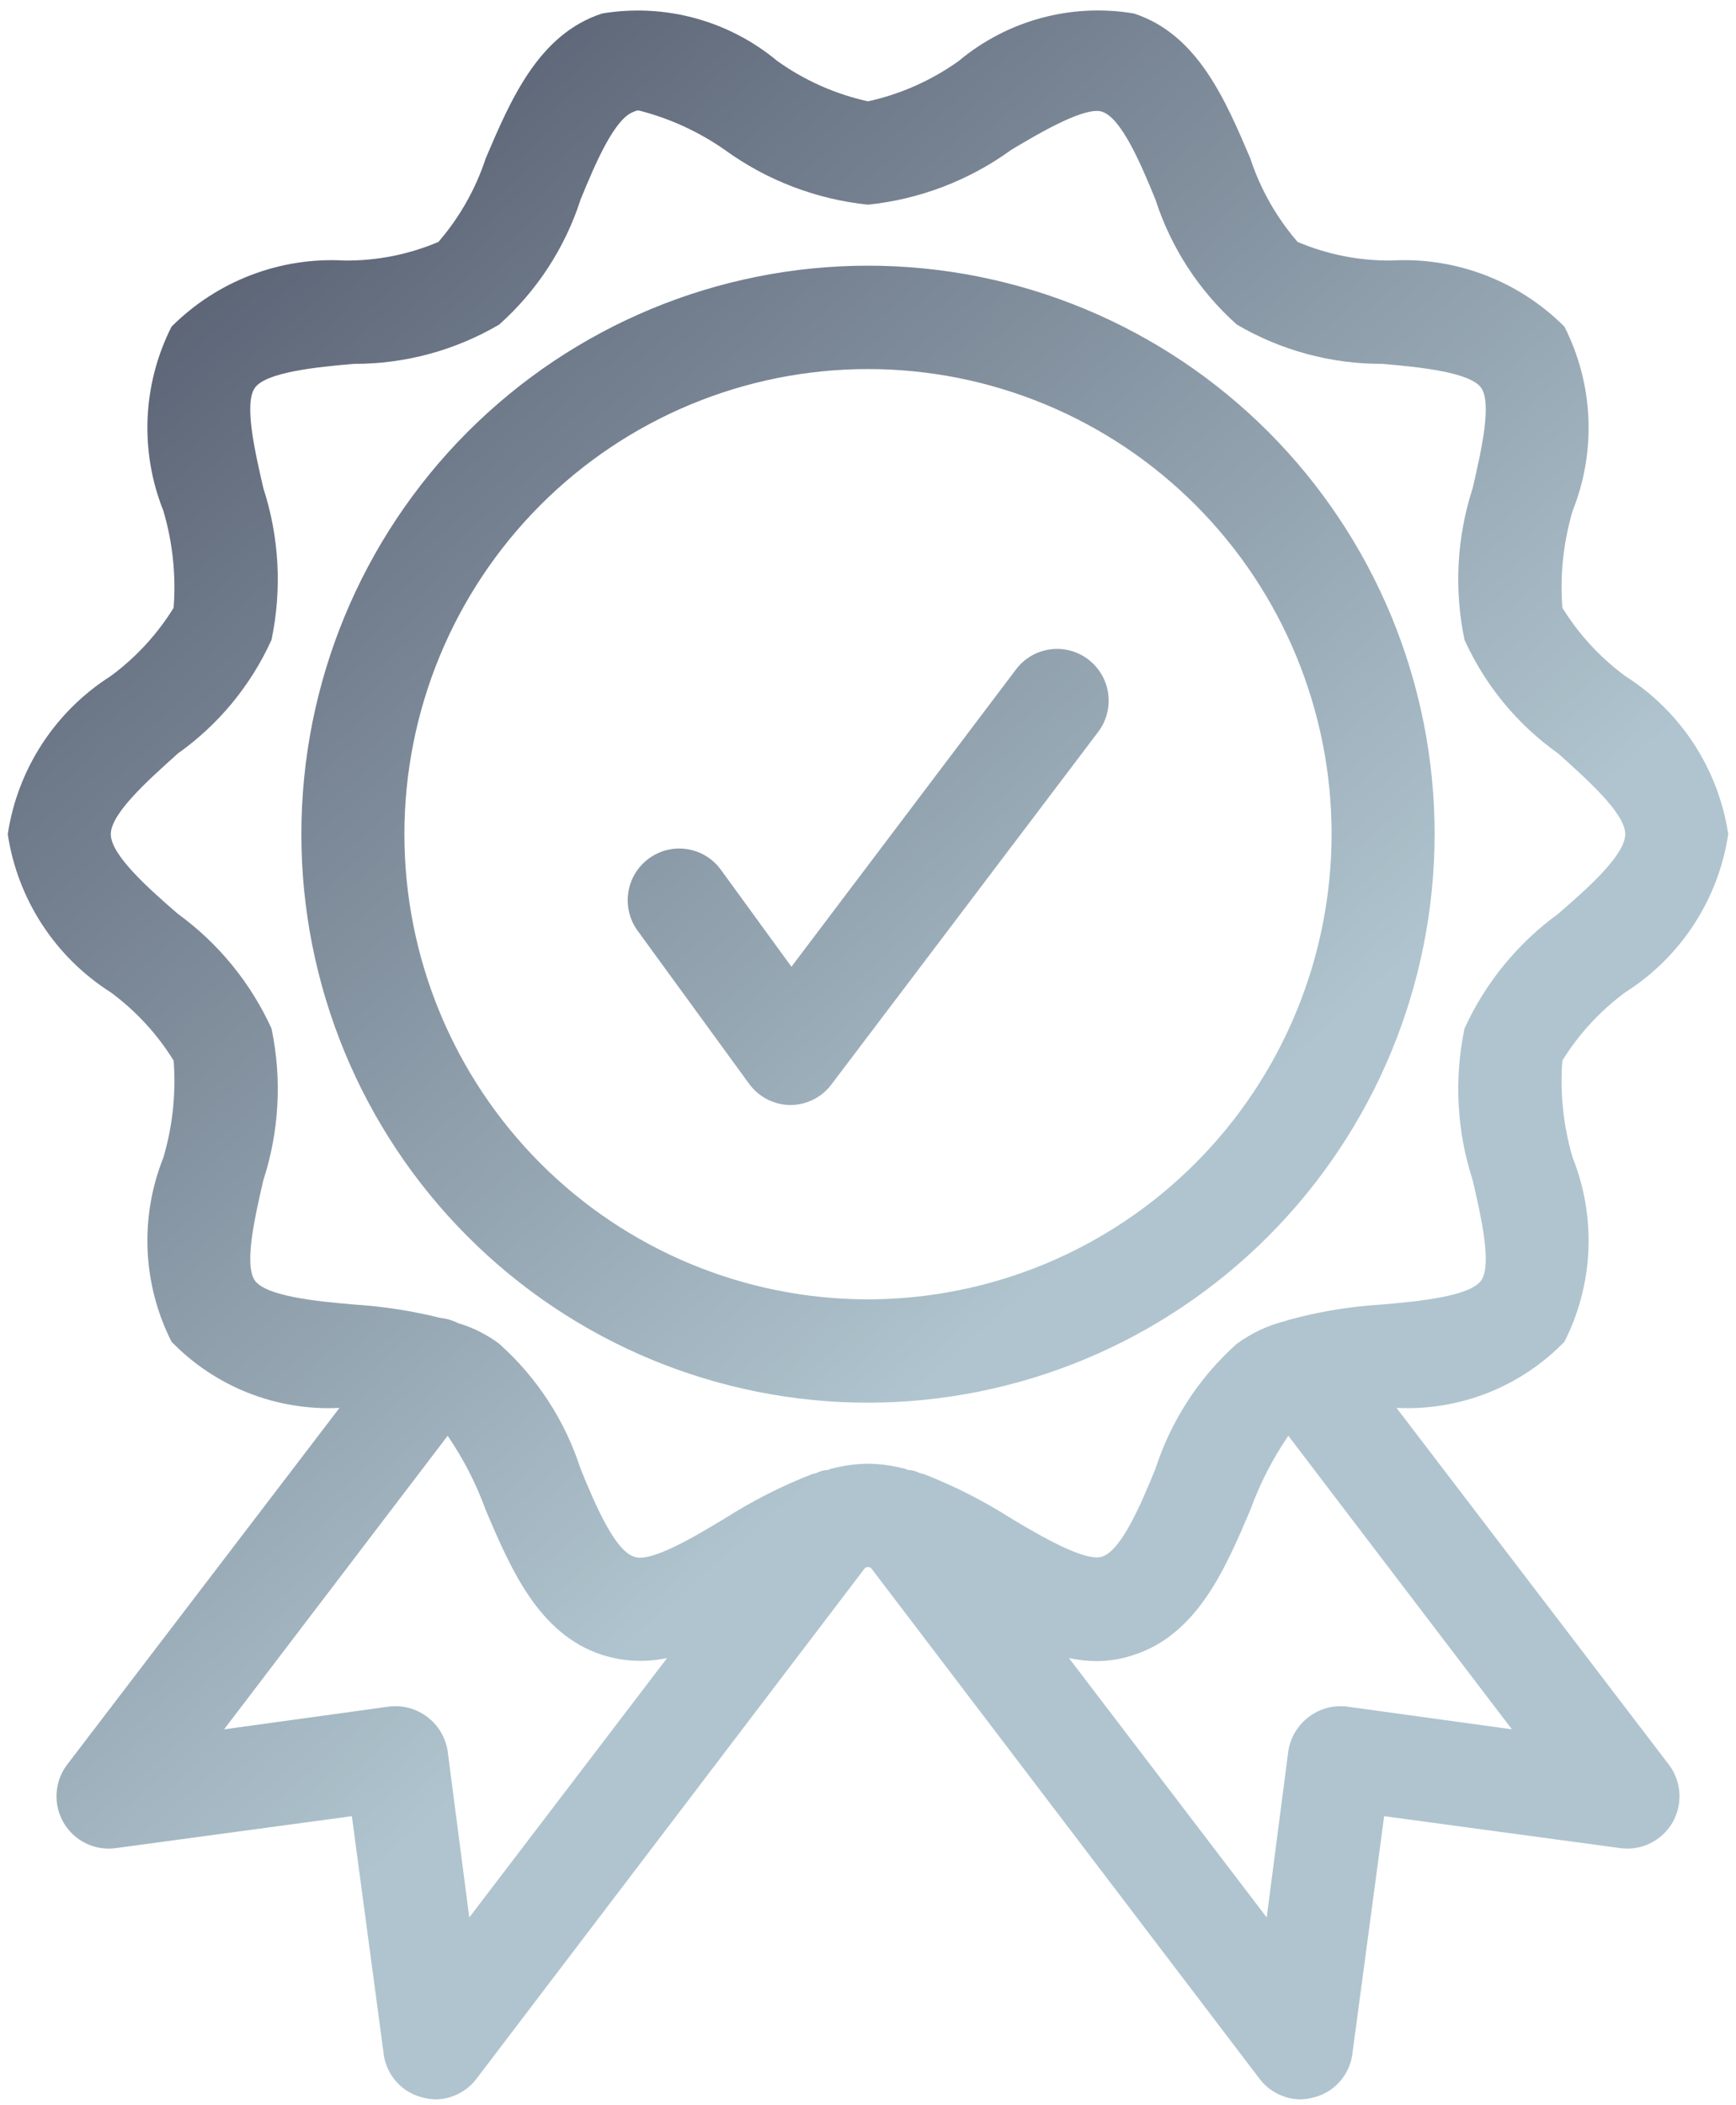 <svg width="80" height="97" viewBox="0 0 80 97" fill="none" xmlns="http://www.w3.org/2000/svg">
<path d="M66.112 38.437C66.112 31.49 63.361 24.827 58.464 19.914C53.567 15.002 46.926 12.242 40 12.242C33.075 12.242 26.433 15.002 21.536 19.914C16.639 24.827 13.888 31.49 13.888 38.437C13.888 45.385 16.639 52.048 21.536 56.961C26.433 61.873 33.075 64.632 40 64.632C46.923 64.625 53.561 61.863 58.456 56.952C63.351 52.041 66.105 45.383 66.112 38.437ZM40 59.87C34.334 59.87 28.9 57.612 24.893 53.593C20.887 49.573 18.636 44.122 18.636 38.437C18.636 32.753 20.887 27.302 24.893 23.282C28.9 19.263 34.334 17.005 40 17.005C45.666 17.005 51.1 19.263 55.107 23.282C59.113 27.302 61.364 32.753 61.364 38.437C61.358 44.12 59.105 49.568 55.099 53.585C51.095 57.603 45.664 59.863 40 59.87L40 59.87ZM50.141 30.379V30.378C51.189 31.168 51.402 32.66 50.616 33.713L38.319 49.963C37.871 50.563 37.168 50.916 36.42 50.916C35.669 50.91 34.965 50.548 34.522 49.94L29.384 42.886C28.611 41.823 28.842 40.332 29.902 39.557C30.961 38.78 32.447 39.013 33.22 40.076L36.472 44.544L46.827 30.836C47.618 29.796 49.099 29.592 50.141 30.378L50.141 30.379ZM64.355 64.871C67.252 65.017 70.071 63.907 72.094 61.823C73.432 59.183 73.571 56.093 72.474 53.345C72.044 51.894 71.883 50.377 71.999 48.867C72.756 47.645 73.74 46.578 74.895 45.725C77.456 44.101 79.189 41.442 79.642 38.437C79.189 35.432 77.456 32.774 74.895 31.15C73.74 30.297 72.756 29.23 71.999 28.007C71.883 26.498 72.044 24.981 72.474 23.53C73.571 20.781 73.432 17.692 72.094 15.052C69.989 12.943 67.088 11.834 64.118 12.004C62.635 12.019 61.163 11.727 59.797 11.147C58.822 10.019 58.079 8.707 57.614 7.289C56.475 4.622 55.192 1.574 52.249 0.621C49.369 0.136 46.421 0.937 44.178 2.812C42.924 3.707 41.504 4.339 40 4.669C38.496 4.339 37.076 3.707 35.822 2.812C33.576 0.942 30.631 0.142 27.751 0.621C24.808 1.574 23.525 4.622 22.386 7.289C21.921 8.707 21.178 10.019 20.203 11.147C18.837 11.727 17.365 12.019 15.882 12.004C12.912 11.834 10.011 12.943 7.905 15.052C6.568 17.692 6.429 20.781 7.526 23.53C7.956 24.981 8.117 26.498 8.001 28.007C7.244 29.23 6.26 30.297 5.105 31.15C2.544 32.774 0.811 35.432 0.357 38.437C0.811 41.442 2.544 44.101 5.105 45.725C6.26 46.578 7.244 47.645 8.001 48.867C8.117 50.377 7.956 51.894 7.526 53.345C6.429 56.093 6.568 59.183 7.905 61.823C9.929 63.907 12.748 65.017 15.645 64.871L3.063 81.35C2.501 82.126 2.45 83.162 2.935 83.989C3.419 84.815 4.346 85.275 5.295 85.161L16.215 83.684L17.687 94.686H17.686C17.828 95.632 18.52 96.401 19.443 96.638C19.644 96.694 19.852 96.725 20.061 96.734C20.806 96.729 21.508 96.377 21.959 95.781L39.858 72.252C39.942 72.189 40.058 72.189 40.143 72.252L58.041 95.781C58.493 96.377 59.194 96.729 59.94 96.734C60.148 96.725 60.356 96.694 60.557 96.638C61.481 96.401 62.173 95.632 62.314 94.686L63.786 83.684L74.706 85.161H74.705C75.655 85.275 76.581 84.815 77.066 83.989C77.55 83.162 77.499 82.126 76.937 81.35L64.355 64.871ZM21.626 88.351L20.629 80.683L20.63 80.683C20.425 79.38 19.229 78.475 17.924 78.634L10.327 79.683L20.63 66.156C21.358 67.22 21.948 68.373 22.386 69.585C23.525 72.252 24.808 75.3 27.751 76.253C28.719 76.561 29.749 76.611 30.742 76.396L21.626 88.351ZM39.999 67.442H40C39.423 67.451 38.849 67.531 38.291 67.68C38.244 67.68 38.244 67.68 38.196 67.727V67.728C37.998 67.73 37.802 67.779 37.627 67.871C37.58 67.871 37.532 67.918 37.437 67.918H37.436C36.028 68.466 34.676 69.153 33.401 69.966C31.977 70.823 29.983 72.015 29.223 71.729C28.321 71.443 27.419 69.299 26.755 67.681V67.68C26.039 65.458 24.744 63.468 23.004 61.917C22.433 61.488 21.79 61.165 21.105 60.965C20.853 60.836 20.579 60.755 20.298 60.726C18.989 60.401 17.655 60.193 16.31 60.108C14.601 59.965 12.274 59.726 11.752 59.012C11.229 58.298 11.752 56.059 12.132 54.392V54.392C12.868 52.132 13 49.717 12.512 47.391C11.551 45.283 10.062 43.462 8.192 42.104C6.815 40.913 5.106 39.389 5.106 38.437C5.106 37.484 6.815 35.961 8.192 34.722V34.721C10.07 33.391 11.561 31.583 12.512 29.482C13 27.156 12.868 24.741 12.132 22.481C11.752 20.814 11.229 18.576 11.752 17.861C12.274 17.147 14.601 16.909 16.31 16.766C18.663 16.772 20.973 16.147 23.004 14.955C24.744 13.405 26.039 11.415 26.755 9.193C27.419 7.573 28.321 5.43 29.223 5.144C29.295 5.101 29.378 5.084 29.461 5.096C30.872 5.458 32.206 6.071 33.401 6.906C35.343 8.314 37.618 9.184 40.001 9.431C42.383 9.184 44.658 8.314 46.6 6.906C48.024 6.049 50.019 4.906 50.778 5.144C51.68 5.429 52.582 7.573 53.246 9.192V9.193C53.962 11.414 55.258 13.405 56.997 14.955C59.028 16.147 61.338 16.772 63.691 16.766C65.4 16.909 67.727 17.147 68.249 17.861C68.772 18.576 68.249 20.814 67.869 22.481C67.133 24.741 67.001 27.155 67.489 29.482C68.44 31.583 69.931 33.391 71.809 34.721C73.186 35.959 74.895 37.484 74.895 38.436C74.895 39.389 73.186 40.913 71.809 42.103V42.104C69.939 43.462 68.45 45.283 67.489 47.391C67.001 49.717 67.133 52.132 67.869 54.392C68.249 56.058 68.772 58.297 68.249 59.011C67.727 59.726 65.4 59.964 63.691 60.107V60.108C62.23 60.194 60.782 60.433 59.37 60.822C59.323 60.822 59.275 60.869 59.228 60.869C58.424 61.071 57.667 61.426 56.997 61.917C55.257 63.468 53.962 65.458 53.246 67.68C52.582 69.299 51.68 71.442 50.778 71.728C50.018 71.966 48.024 70.823 46.6 69.966V69.966C45.325 69.152 43.973 68.466 42.565 67.918C42.469 67.918 42.422 67.871 42.375 67.871H42.374C42.199 67.779 42.003 67.73 41.805 67.728C41.758 67.681 41.758 67.681 41.709 67.681V67.68C41.152 67.531 40.578 67.451 40.001 67.442L39.999 67.442ZM62.076 78.635L62.077 78.634C60.772 78.475 59.576 79.38 59.37 80.682L58.373 88.35L49.258 76.396C49.694 76.493 50.141 76.541 50.588 76.539C51.153 76.533 51.714 76.436 52.249 76.253C55.193 75.3 56.475 72.252 57.614 69.585C58.052 68.373 58.642 67.22 59.37 66.156L69.673 79.682L62.076 78.635Z" fill="url(#paint0_linear_7_2154)"/>
<defs>
<linearGradient id="paint0_linear_7_2154" x1="33.697" y1="-23.713" x2="81.087" y2="30.075" gradientUnits="userSpaceOnUse">
<stop stop-color="#4D5366"/>
<stop offset="1" stop-color="#AFC4CE"/>
</linearGradient>
</defs>
</svg>
